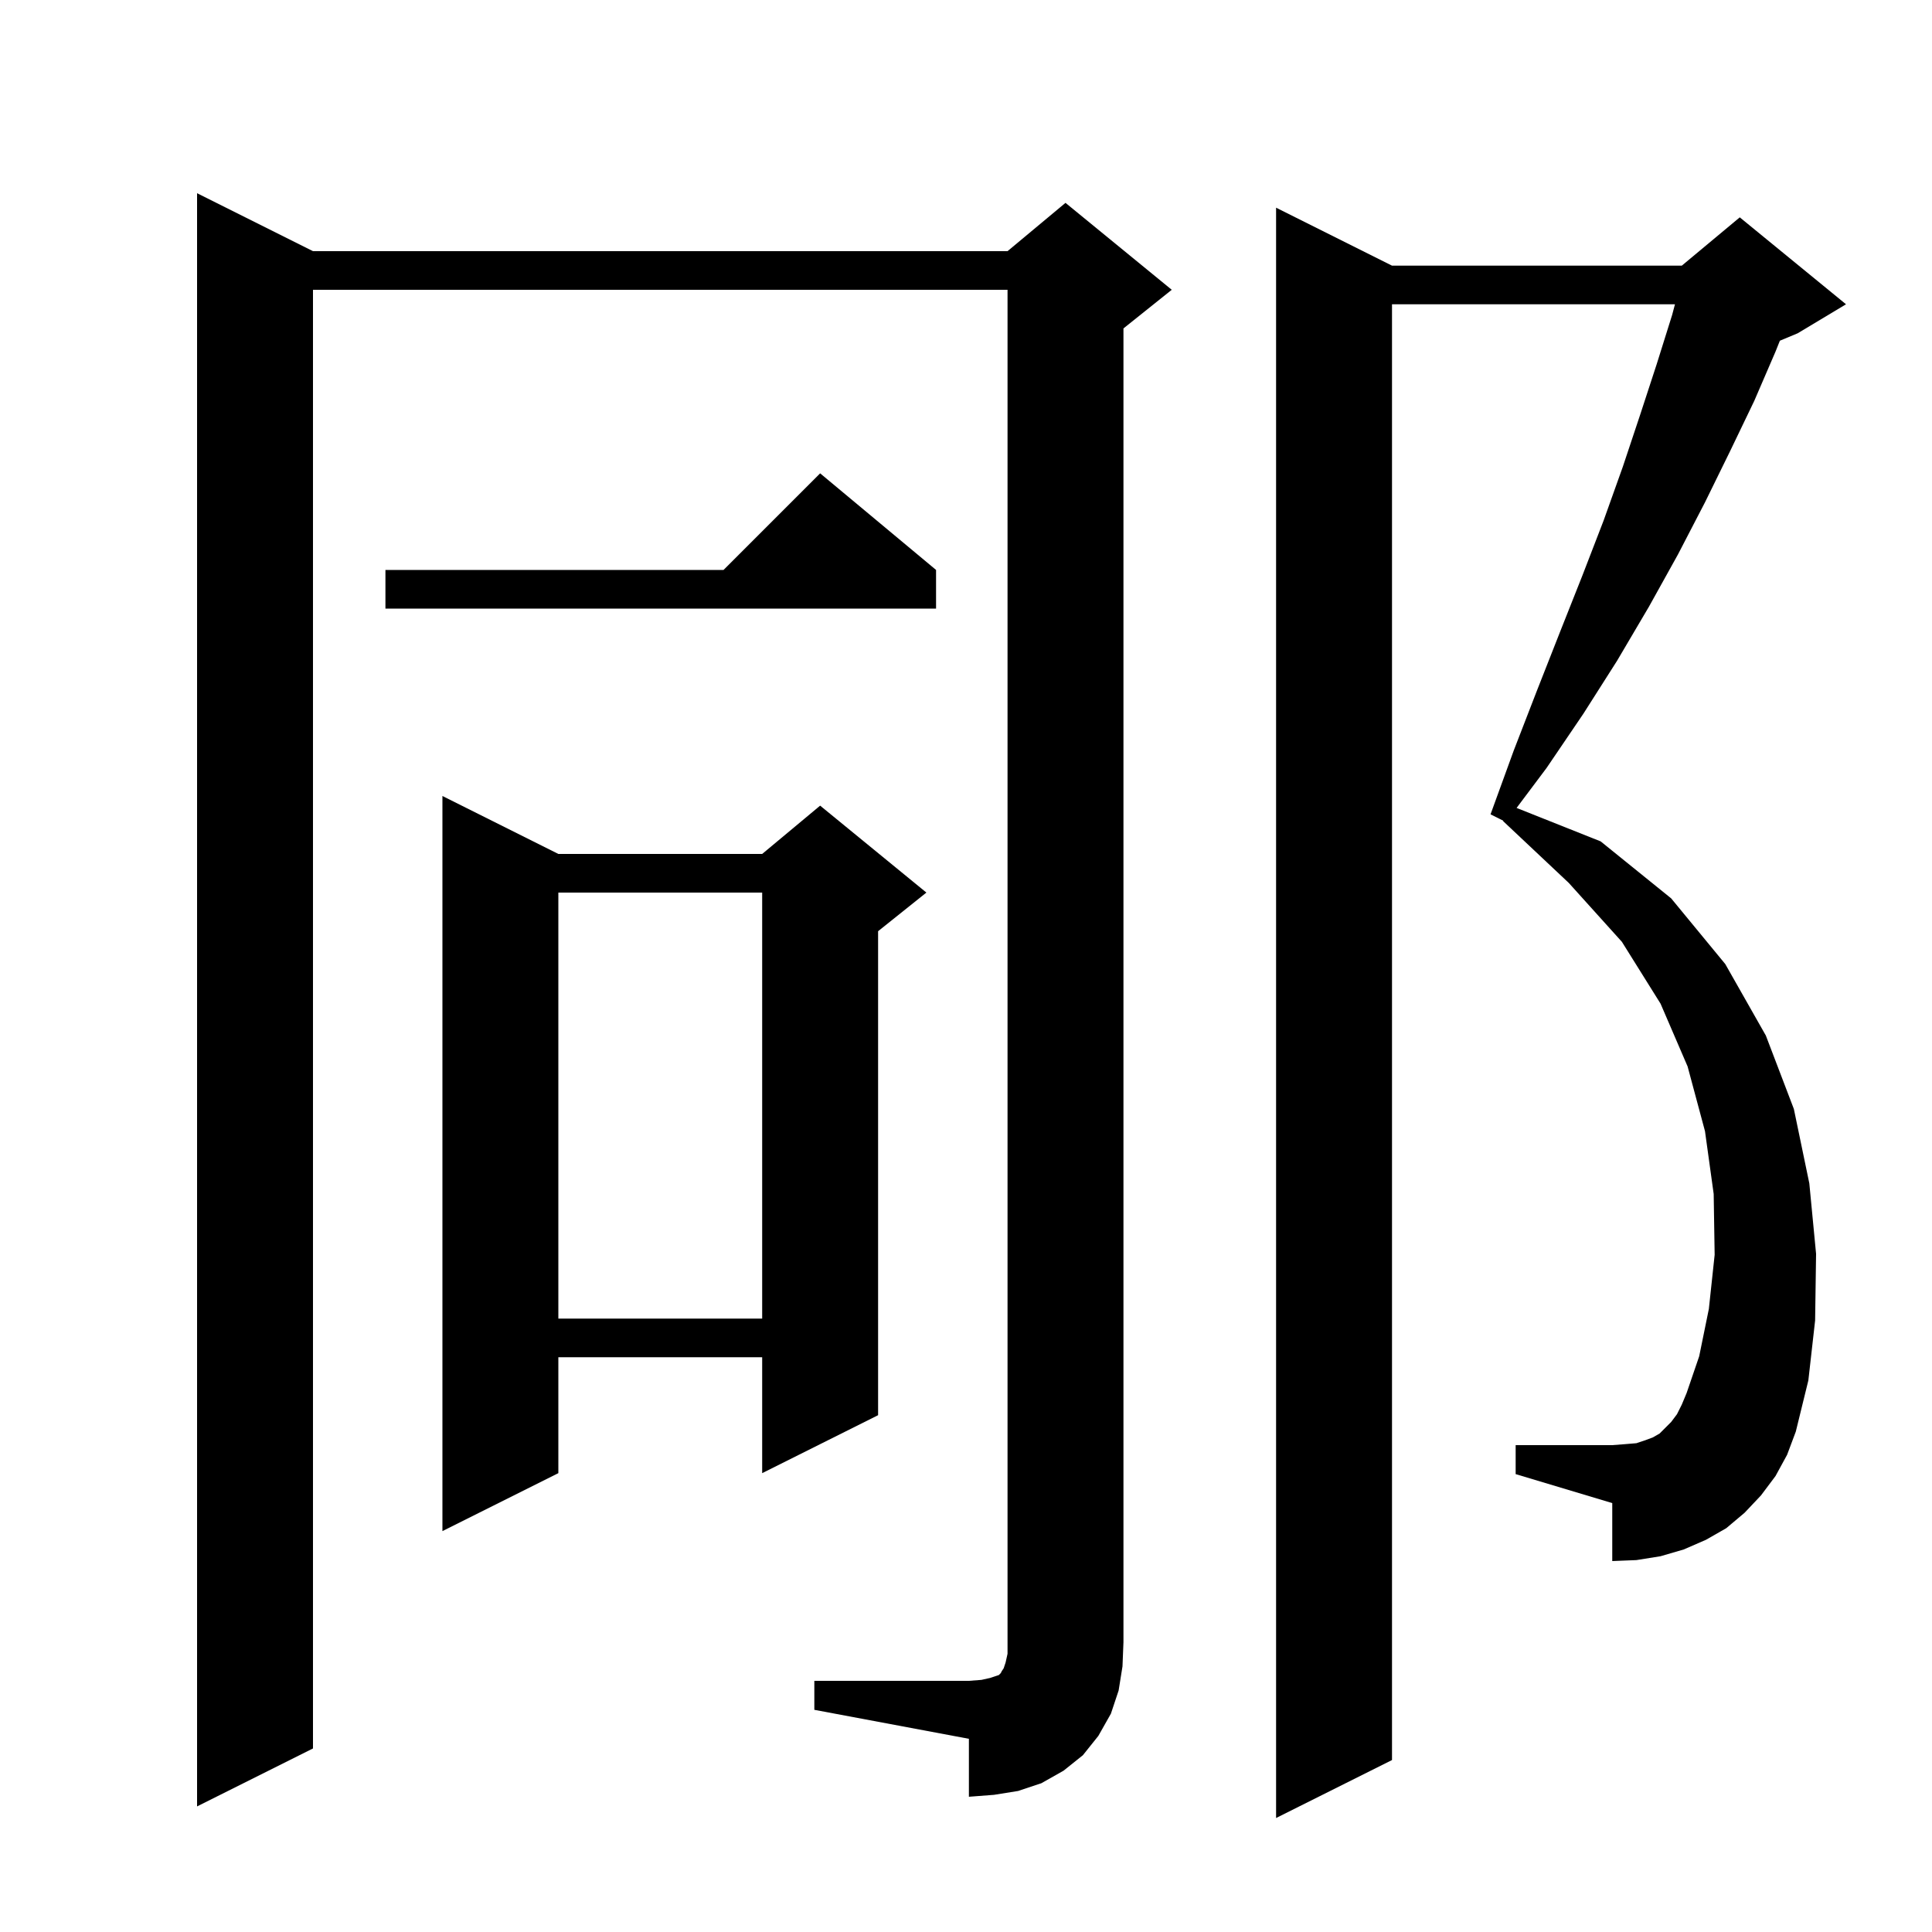 <svg xmlns="http://www.w3.org/2000/svg" xmlns:xlink="http://www.w3.org/1999/xlink" version="1.1" baseProfile="full" viewBox="0 0 200 200" width="200" height="200"><g fill="currentColor"><path d="M 183.8 152.8 L 182.3 154.8 L 180.6 156.6 L 178.7 158.2 L 176.6 159.4 L 174.3 160.4 L 171.9 161.1 L 169.4 161.5 L 166.9 161.6 L 166.9 155.6 L 156.9 152.6 L 156.9 149.6 L 166.9 149.6 L 168.2 149.5 L 169.4 149.4 L 170.3 149.1 L 171.1 148.8 L 171.8 148.4 L 173.0 147.2 L 173.6 146.4 L 174.1 145.4 L 174.6 144.2 L 175.9 140.4 L 176.9 135.5 L 177.5 129.9 L 177.4 123.6 L 176.5 117.1 L 174.7 110.4 L 171.9 103.9 L 167.9 97.5 L 162.4 91.4 L 155.6 85.0 L 155.62 84.96 L 154.3 84.3 L 156.7 77.7 L 159.1 71.5 L 161.5 65.4 L 163.8 59.6 L 166.0 53.9 L 168.0 48.3 L 169.8 42.9 L 171.5 37.7 L 173.1 32.6 L 173.392 31.5 L 144.1 31.5 L 144.1 182.2 L 132.1 188.2 L 132.1 21.5 L 144.1 27.5 L 174.1 27.5 L 180.1 22.5 L 191.1 31.5 L 186.1 34.5 L 184.252 35.27 L 183.8 36.4 L 181.6 41.5 L 179.1 46.7 L 176.5 52.0 L 173.7 57.4 L 170.7 62.8 L 167.4 68.4 L 163.9 73.9 L 160.1 79.5 L 156.997 83.637 L 165.7 87.1 L 173.0 93.0 L 178.6 99.8 L 182.8 107.2 L 185.7 114.8 L 187.3 122.5 L 188.0 129.8 L 187.9 136.7 L 187.2 142.9 L 185.9 148.2 L 185.0 150.6 Z M 84.3 174.0 L 100.3 174.0 L 101.6 173.9 L 102.5 173.7 L 103.4 173.4 L 103.6 173.2 L 103.7 173.0 L 103.9 172.7 L 104.1 172.1 L 104.3 171.2 L 104.3 30.0 L 32.4 30.0 L 32.4 181.0 L 20.4 187.0 L 20.4 20.0 L 32.4 26.0 L 104.3 26.0 L 110.3 21.0 L 121.3 30.0 L 116.3 34.0 L 116.3 170.0 L 116.2 172.5 L 115.8 175.0 L 115.0 177.4 L 113.7 179.7 L 112.1 181.7 L 110.1 183.3 L 107.8 184.6 L 105.4 185.4 L 102.9 185.8 L 100.3 186.0 L 100.3 180.0 L 84.3 177.0 Z M 57.8 88.4 L 78.9 88.4 L 84.9 83.4 L 95.9 92.4 L 90.9 96.4 L 90.9 146.5 L 78.9 152.5 L 78.9 140.5 L 57.8 140.5 L 57.8 152.5 L 45.8 158.5 L 45.8 82.4 Z M 57.8 92.4 L 57.8 136.5 L 78.9 136.5 L 78.9 92.4 Z M 96.9 59.0 L 96.9 63.0 L 39.9 63.0 L 39.9 59.0 L 74.9 59.0 L 84.9 49.0 Z "/></g></svg>